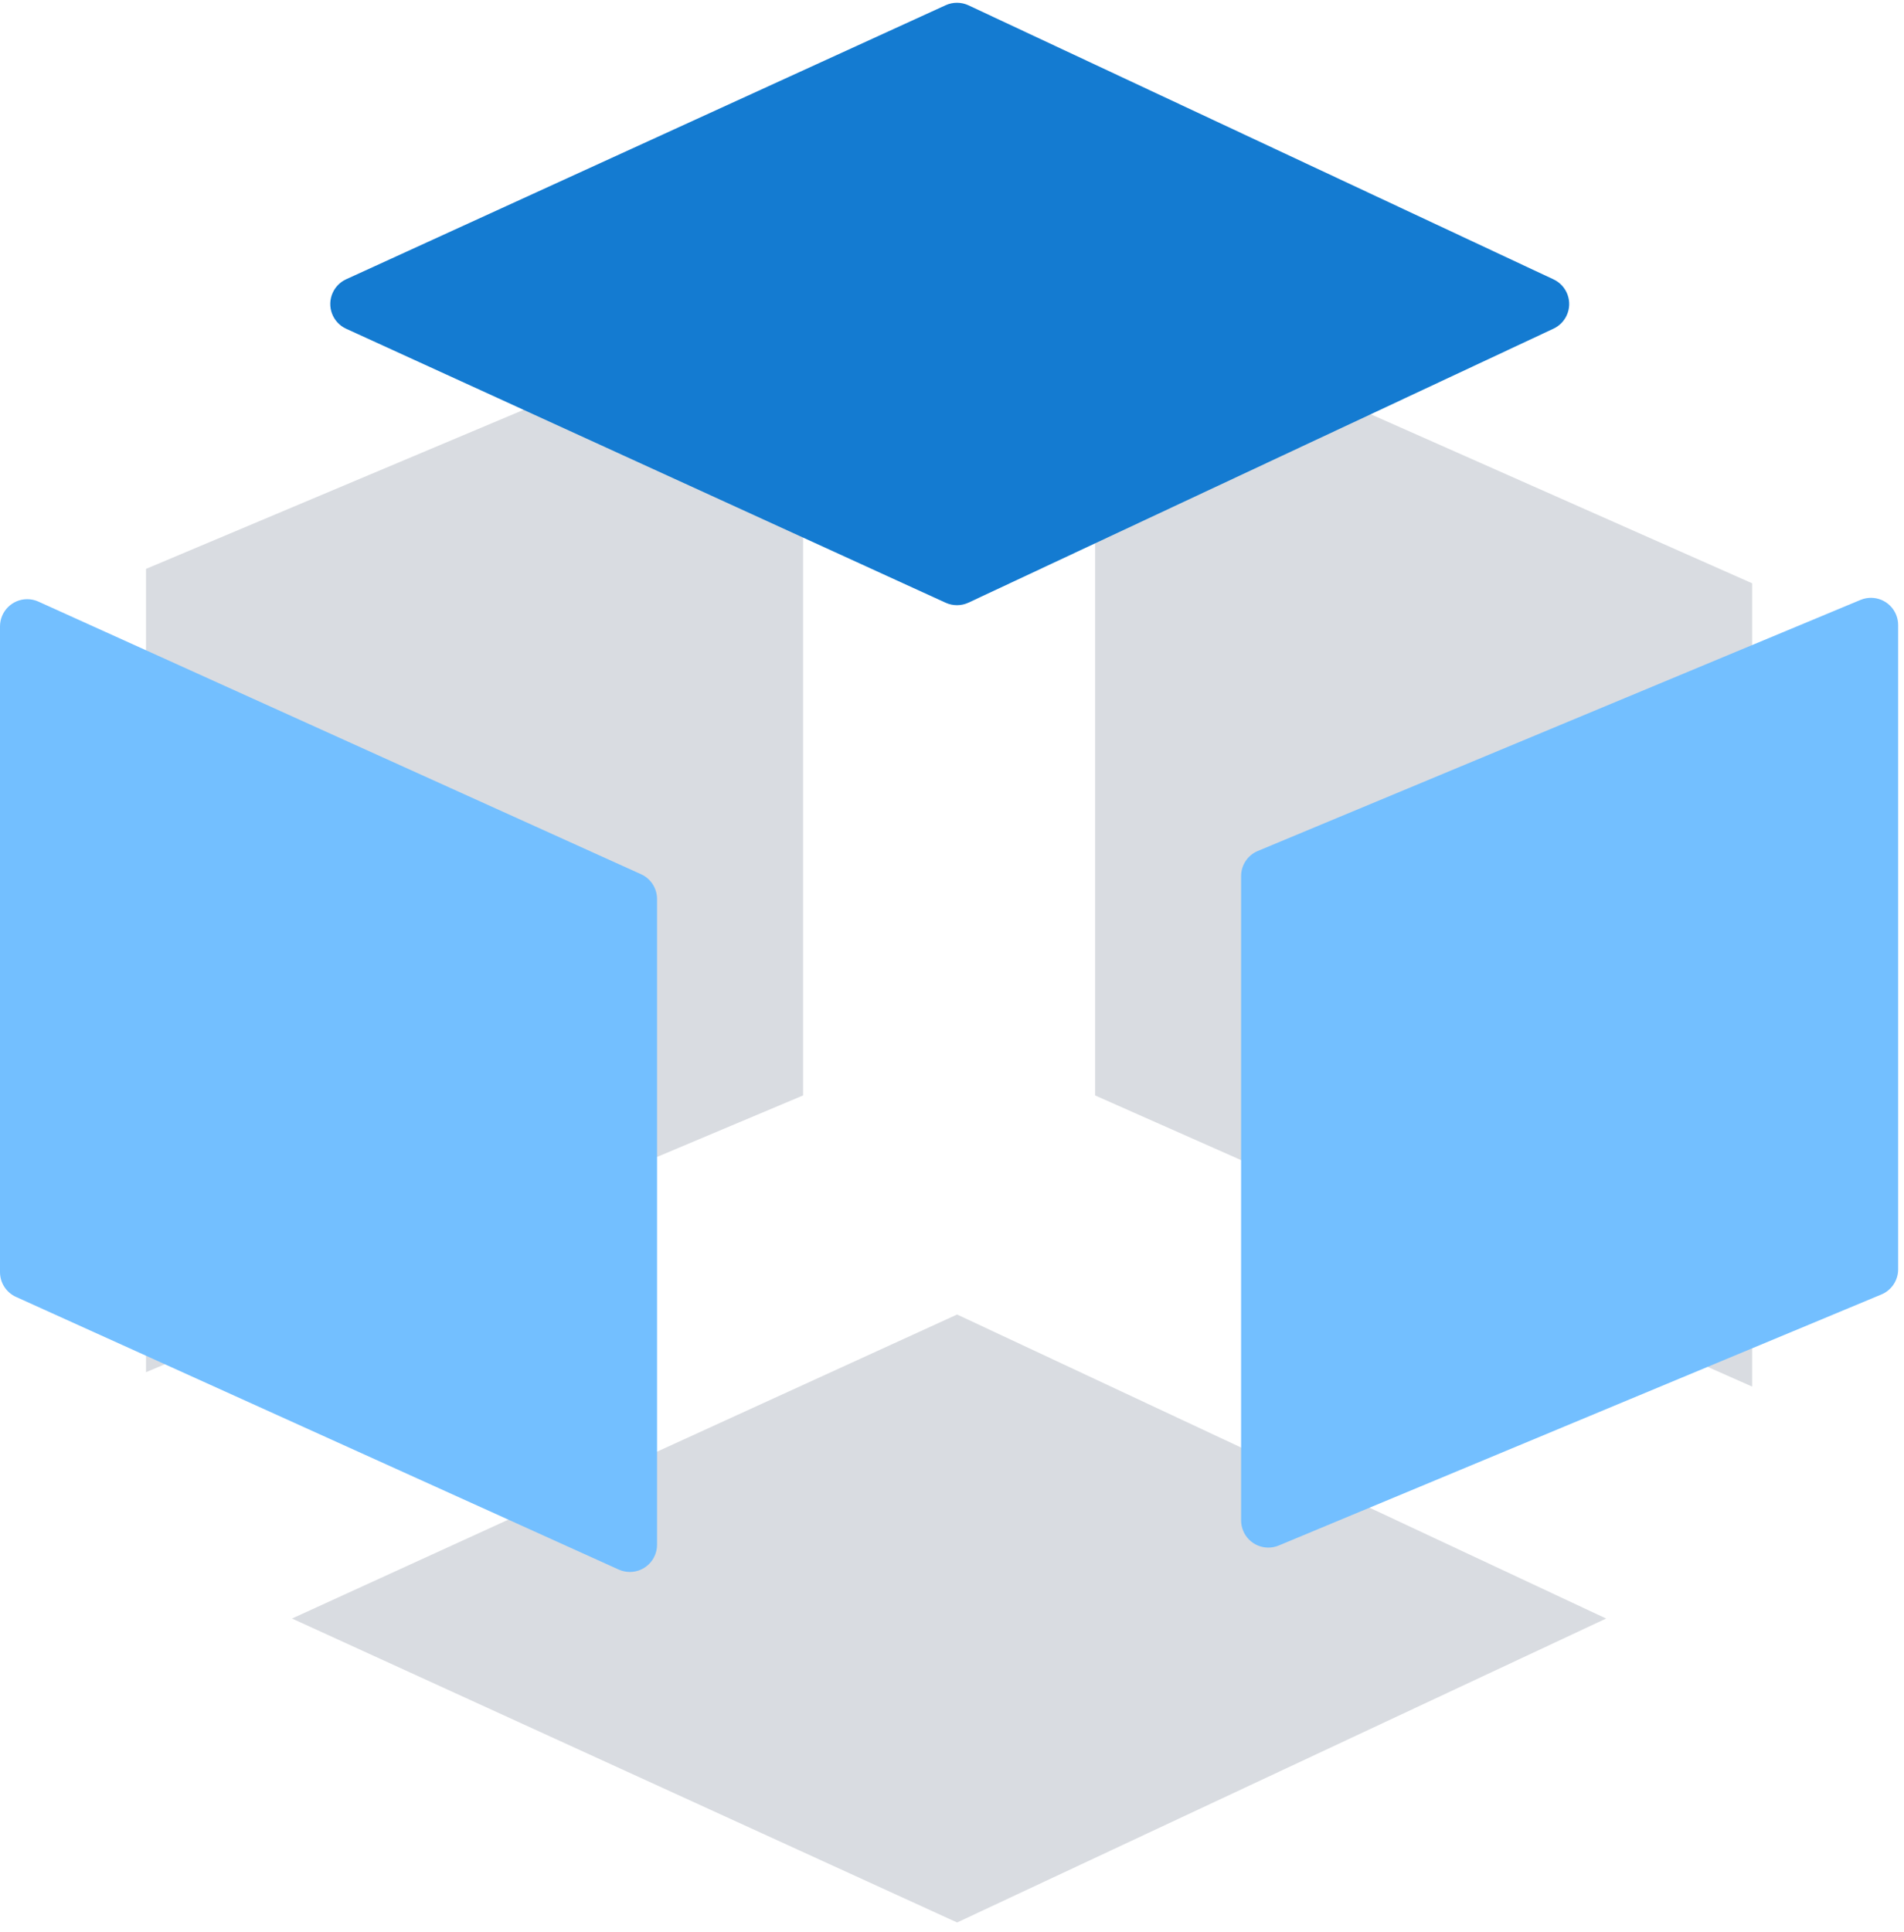 <?xml version="1.0" encoding="UTF-8"?>
<svg width="70px" height="71px" viewBox="0 0 70 71" version="1.1" xmlns="http://www.w3.org/2000/svg" xmlns:xlink="http://www.w3.org/1999/xlink">
    <title>精细化描绘</title>
    <g id="页面-1" stroke="none" stroke-width="1" fill="none" fill-rule="evenodd">
        <g id="桌面端-HD" transform="translate(-293, -2146)" fill-rule="nonzero">
            <g id="精细化描绘" transform="translate(293, 2146)">
                <polygon id="路径" fill="#D9DCE1" points="35.188 48.313 59.049 59.487 35.188 70.658 10.736 59.487"></polygon>
                <path d="M5.368,20.909 L29.525,10.736 L29.525,40.261 L5.368,50.433 L5.368,20.909 Z M40.261,10.736 L64.417,21.438 L64.417,50.962 L40.261,40.261 L40.261,10.736 Z" id="形状" fill="#D9DCE1"></path>
                <path d="M69.785,22.972 L69.785,46.653 C69.785,47.057 69.542,47.421 69.17,47.576 L47.013,56.803 C46.503,57.015 45.918,56.774 45.706,56.264 C45.655,56.143 45.629,56.012 45.629,55.88 L45.629,32.199 C45.629,31.795 45.872,31.431 46.244,31.276 L68.401,22.049 C68.911,21.837 69.496,22.078 69.708,22.588 C69.759,22.709 69.785,22.84 69.785,22.972 Z M1.412,22.111 L23.568,32.131 C23.926,32.292 24.156,32.649 24.156,33.042 L24.156,56.775 C24.156,57.327 23.709,57.775 23.156,57.775 C23.014,57.775 22.874,57.744 22.744,57.686 L0.588,47.666 C0.23,47.504 -8.40069209e-16,47.148 0,46.755 L0,23.022 C6.66060206e-17,22.47 0.448,22.022 1,22.022 C1.142,22.022 1.283,22.052 1.412,22.111 Z" id="形状" fill="#73BFFF"></path>
                <path d="M35.607,0.196 L57.115,10.268 C57.615,10.502 57.831,11.098 57.596,11.598 C57.497,11.81 57.327,11.98 57.115,12.079 L47.118,16.759 L47.118,16.759 L35.607,22.149 C35.341,22.273 35.034,22.274 34.767,22.153 L12.727,12.083 C12.225,11.854 12.003,11.26 12.233,10.758 C12.333,10.539 12.508,10.364 12.727,10.264 L34.767,0.192 C35.034,0.07 35.341,0.072 35.607,0.196 Z" id="路径" fill="#147BD1"></path>
            </g>
        </g>
    </g>
</svg>